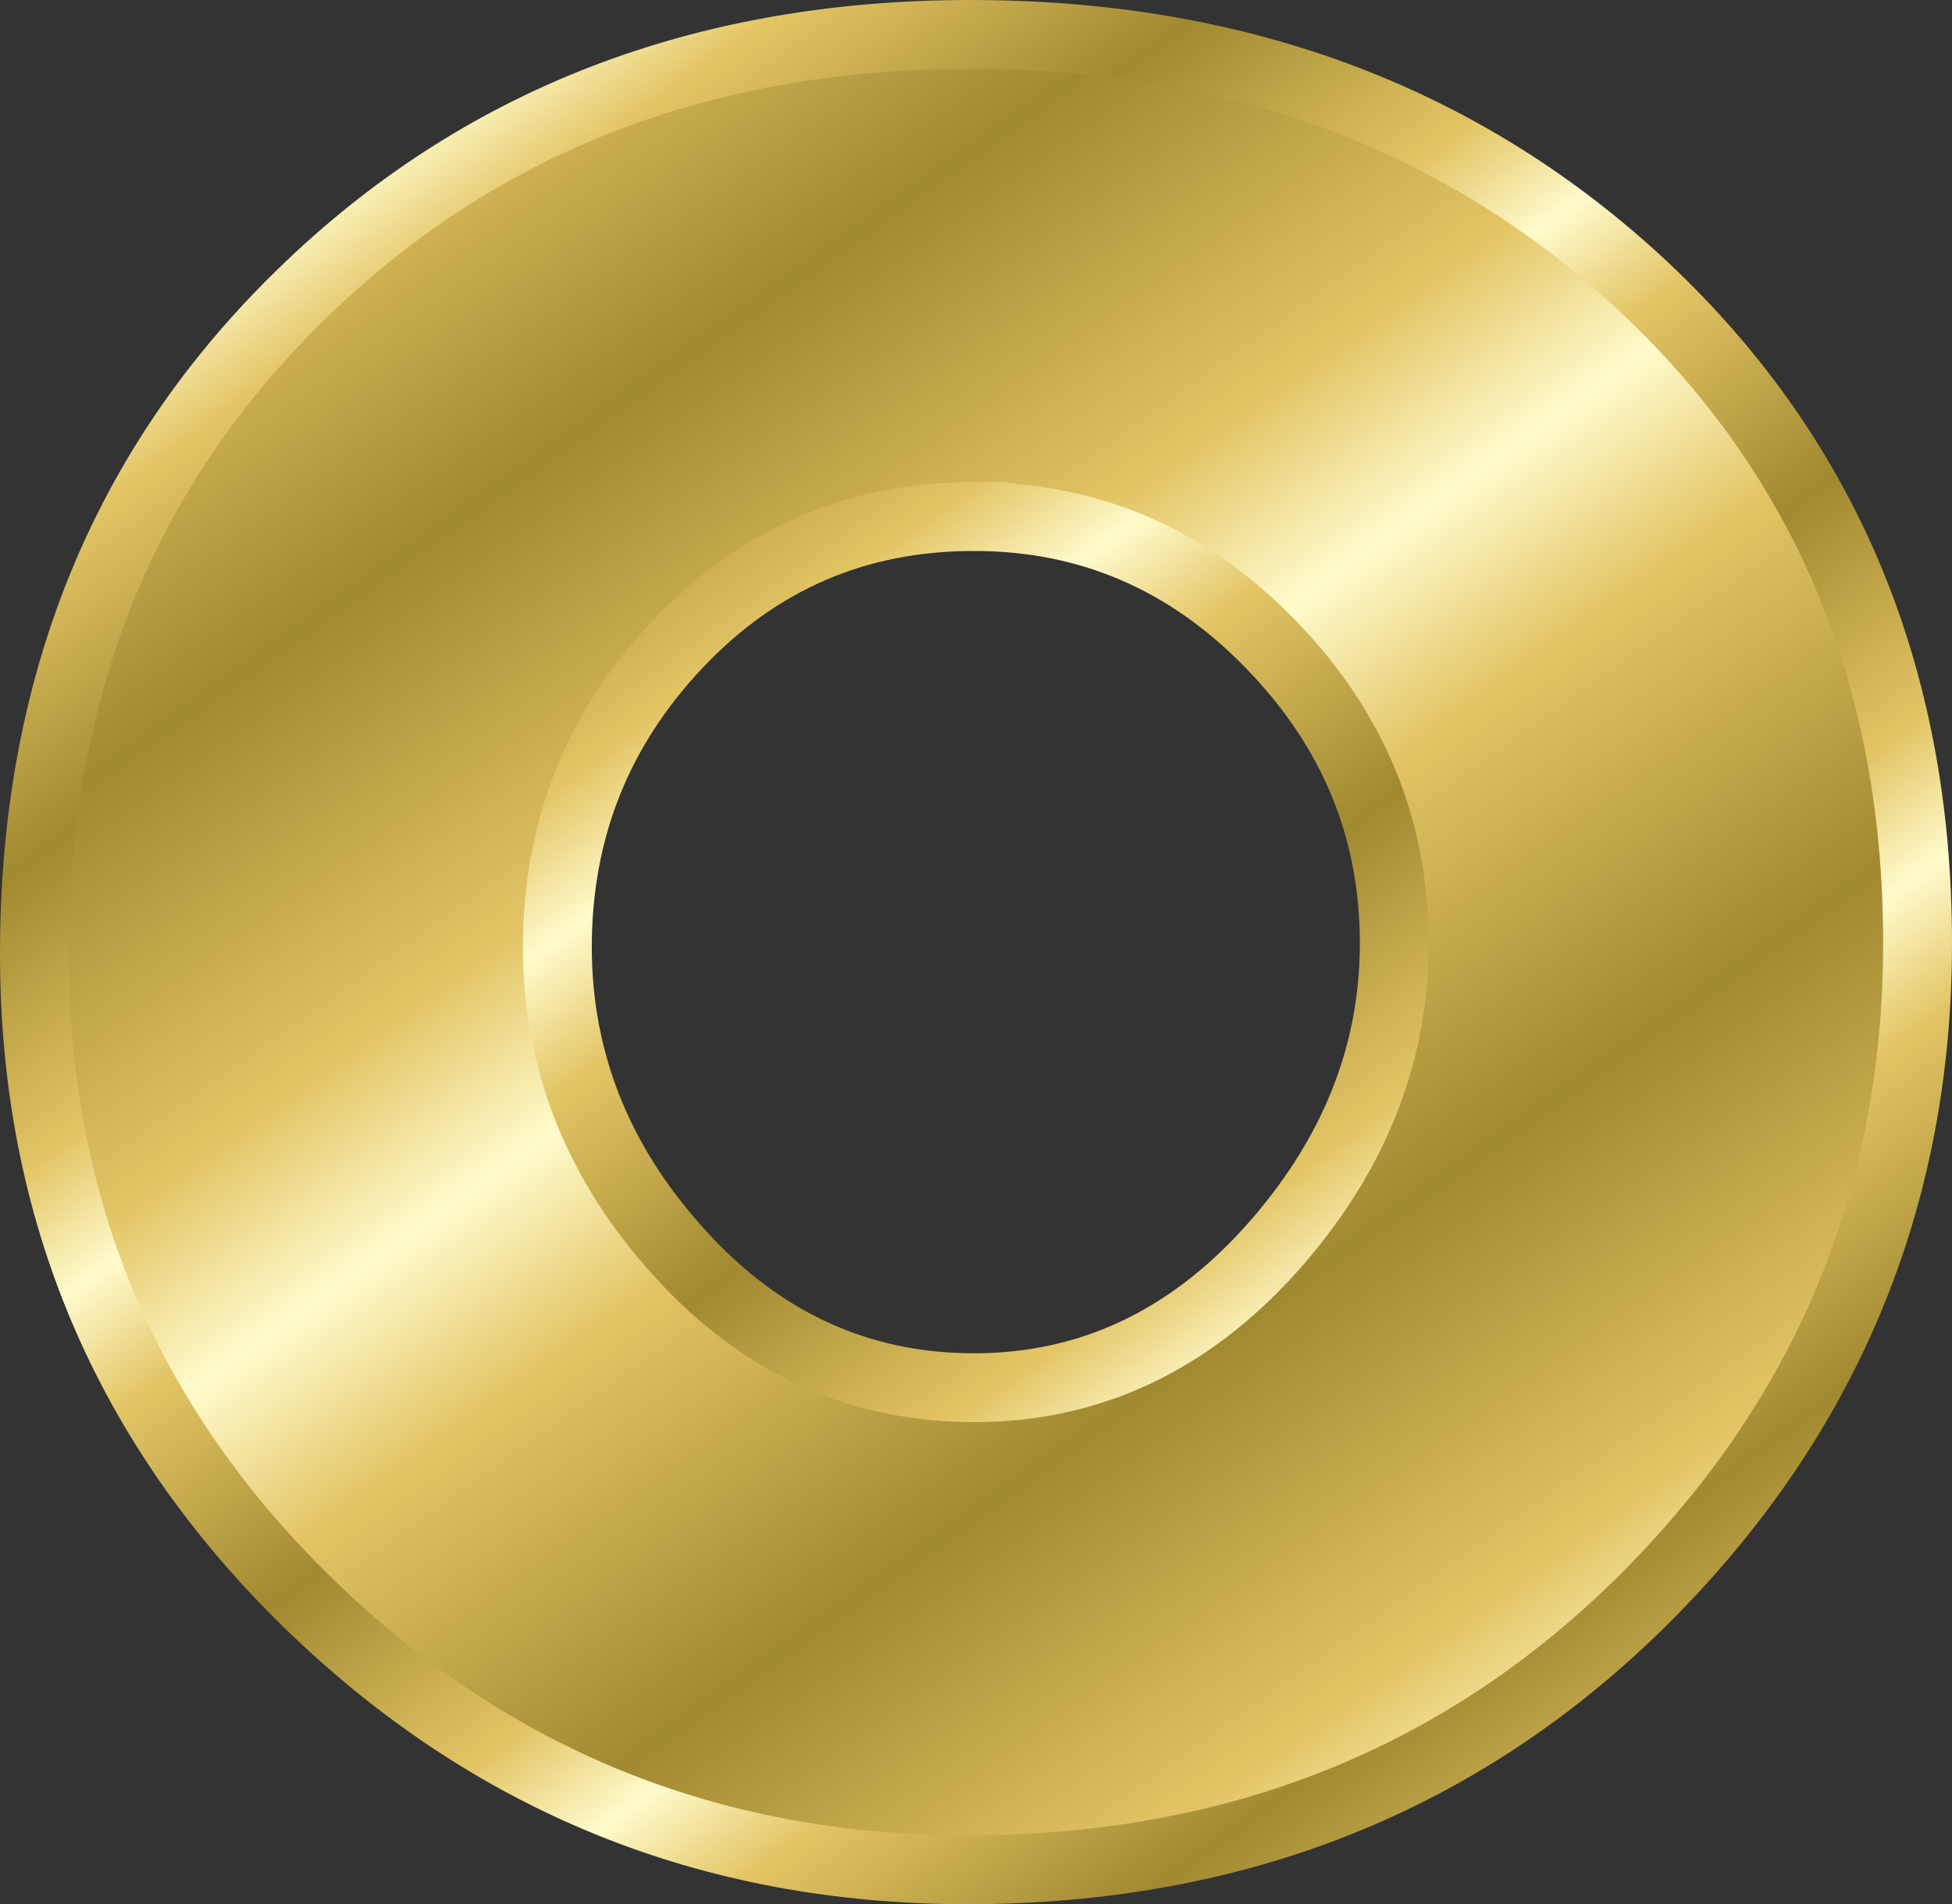 <?xml version="1.0" encoding="UTF-8"?>
<svg version="1.0" viewBox="0 0 56.7 55.299" xmlns="http://www.w3.org/2000/svg" xmlns:xlink="http://www.w3.org/1999/xlink">
<rect x="0" y="0" width="56.7" height="55.299" fill="#333333" stroke="none"/>
<defs>
<linearGradient id="a">
<stop stop-color="#a18930" offset="0"/>
<stop stop-color="#e3c565" offset=".667"/>
<stop stop-color="#fffbcc" offset="1"/>
</linearGradient>
<linearGradient id="c" x1="36.311" x2="45.681" y1="54.347" y2="67.469" gradientTransform="translate(-4.08 -1.522)" gradientUnits="userSpaceOnUse" xlink:href="#a" spreadMethod="reflect"/>
<linearGradient id="b" x1="61.794" x2="68.138" y1="65.935" y2="74.704" gradientTransform="translate(-16.889 -27.14)" gradientUnits="userSpaceOnUse" xlink:href="#a" spreadMethod="reflect"/>
</defs>
<g transform="translate(-357.52 -588.51)">
<path d="m385.71 589.51c7.67 0 14.11 2.36 19.31 7.1 5.46 5 8.2 11.43 8.2 19.29 0 7.41-2.64 13.74-7.9 19.01-5.27 5.26-11.84 7.9-19.7 7.9-7.47 0-13.85-2.59-19.15-7.75-5.3-5.17-7.95-11.45-7.95-18.85 0-7.74 2.58-14.12 7.75-19.15 5.16-5.04 11.65-7.55 19.44-7.55zm0.1 14c-3.4 0-6.26 1.23-8.6 3.7-2.33 2.46-3.5 5.4-3.5 8.8 0 3.33 1.19 6.3 3.56 8.9 2.36 2.6 5.21 3.9 8.54 3.9 3.34 0 6.21-1.34 8.61-4 2.4-2.67 3.6-5.64 3.6-8.91 0-3.33-1.2-6.23-3.6-8.69-2.4-2.47-5.27-3.7-8.61-3.7z" fill="url(#c)" stroke="url(#b)" stroke-width="2"/>
</g>
</svg>
